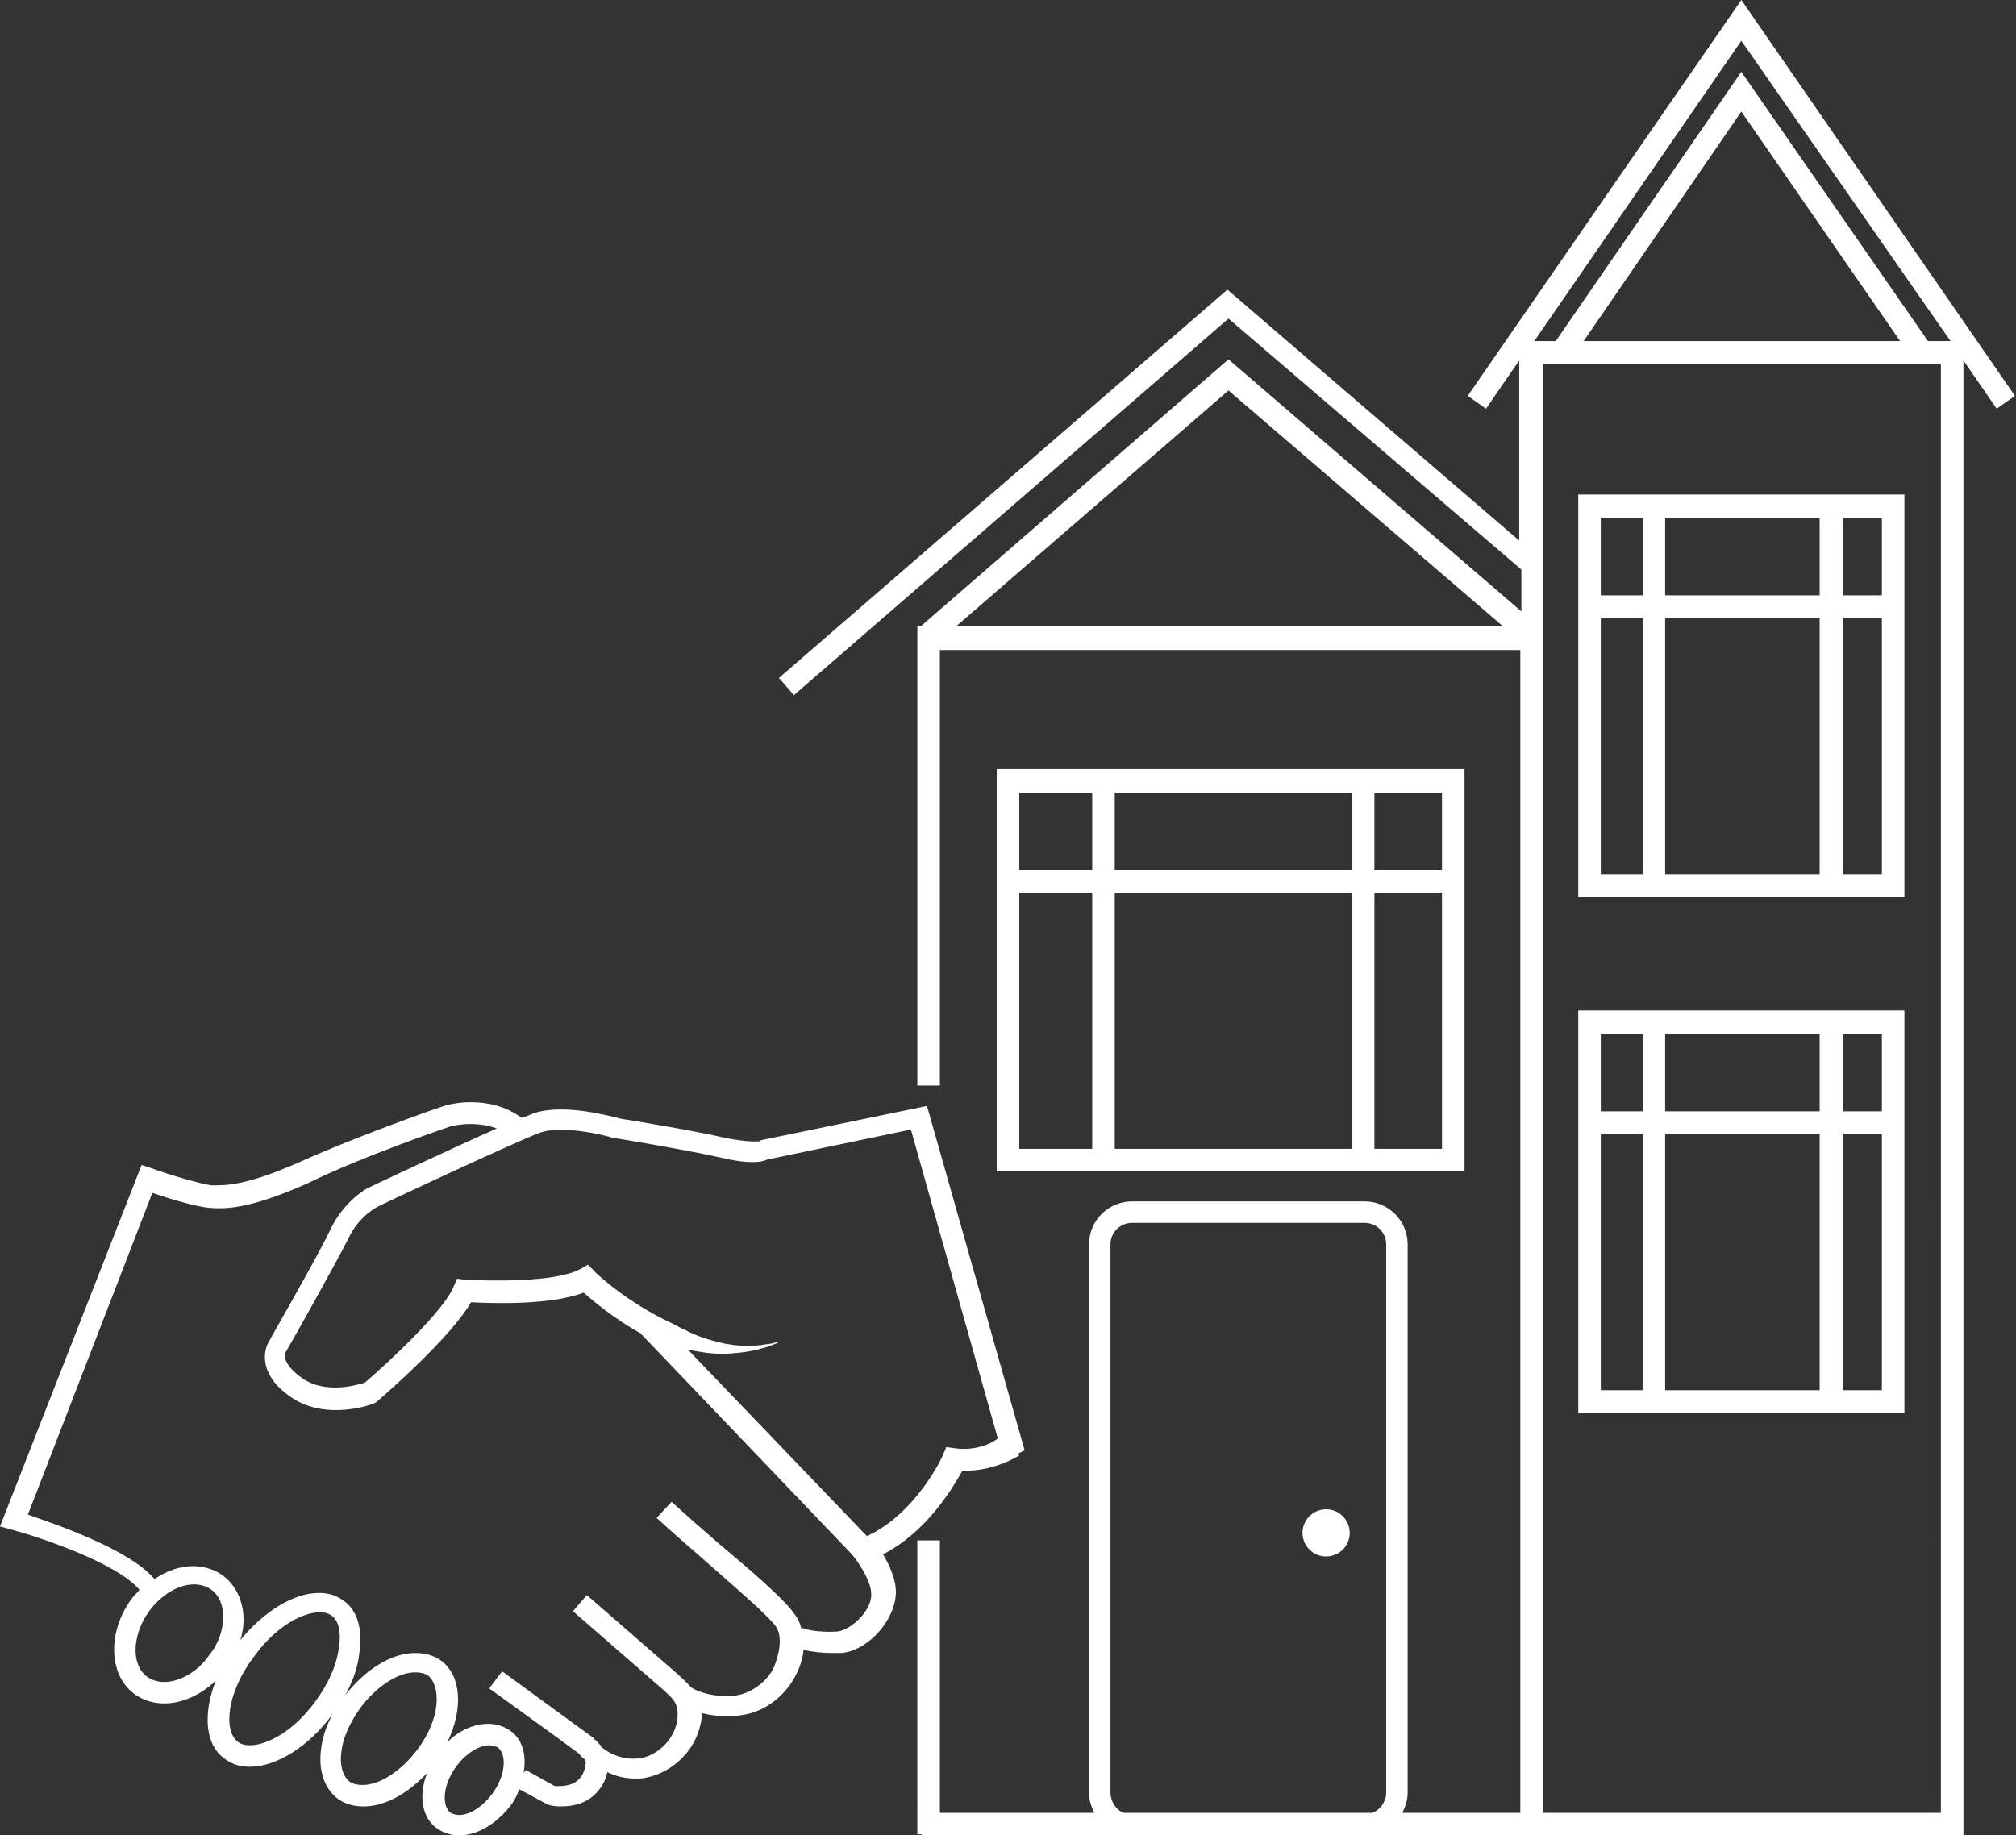 <?xml version="1.0" encoding="utf-8"?>
<!-- Generator: Adobe Illustrator 18.0.0, SVG Export Plug-In . SVG Version: 6.00 Build 0)  -->
<!DOCTYPE svg PUBLIC "-//W3C//DTD SVG 1.1//EN" "http://www.w3.org/Graphics/SVG/1.1/DTD/svg11.dtd">
<svg version="1.1" id="_x32_1" xmlns="http://www.w3.org/2000/svg" xmlns:xlink="http://www.w3.org/1999/xlink" x="0px" y="0px"
	 width="187.9px" height="171.1px" viewBox="0 0 187.9 171.1" enable-background="new 0 0 187.9 171.1" xml:space="preserve">
<rect x="0" y="0" width="187.9" height="171.1" fill="#333333" stroke="none"/>
<g>
	<path fill="#FFFFFF" d="M95.5,135.2l-9.1-32.1l-15.5,3.2l-0.1,0.1c-0.2,0-1,0.1-3.1-0.3c-3-0.7-9.1-1.7-9.8-1.8
		c-0.8-0.2-5.4-1.5-8.2-0.5c-0.3,0.1-0.6,0.3-1.1,0.4c-3.1-2.3-7-1.2-7.2-1.1c-0.1,0-8.1,2.8-13.4,5.2c-5.2,2.3-7,2.2-8.3,2.2
		c-0.9-0.1-4-1-5.6-1.6l-0.9-0.3L0,142.3l1.1,0.3c2.6,0.7,9.8,3.1,11.9,5.6c-0.2,0.3-0.5,0.5-0.7,0.8c-2.3,3.1-2.2,7.1,0.2,8.9
		c0.8,0.6,1.8,0.9,2.8,0.9c0,0,0,0,0,0c1.7,0,3.4-0.8,4.8-2.1c-1.2,3.1-1,6,0.9,7.3c0.7,0.5,1.4,0.7,2.3,0.7c2.5,0,5.5-1.9,7.7-4.9
		c0,0,0,0,0,0c-0.6,1.1-1,2.3-1.1,3.5c-0.2,1.9,0.4,3.5,1.6,4.4c0.7,0.5,1.5,0.7,2.4,0.7h0c2,0,4.1-1.2,5.9-3.1
		c-0.8,2.1-0.5,4.2,1,5.2c0.6,0.4,1.3,0.6,2,0.6c0,0,0,0,0,0c1.7,0,3.5-1.1,4.8-2.8c0.4-0.5,0.6-1,0.8-1.5l2.6,1.4l0.3,0.1
		c0,0,0.4,0.1,0.9,0.1c0.8,0,2-0.1,3-0.9c0.7-0.6,1.2-1.3,1.4-2.3c0.8,0.4,1.7,0.6,2.6,0.6c0.4,0,0.8,0,1.1-0.1c2.4-0.5,4.5-2.5,5-5
		c0.1-0.4,0.1-0.7,0.1-1c0.8,0.2,1.7,0.3,2.5,0.3c0.6,0,1.2-0.1,1.7-0.2c1.9-0.4,3.6-1.8,4.5-3.5c0.4-0.7,0.7-1.6,0.8-2.5
		c0.8,0.2,1.8,0.3,2.7,0.3c0.3,0,0.5,0,0.8,0c2.5-0.2,5.1-3.1,5.1-5.7c0-1.2-0.6-2.5-1.2-3.5c4.1-2.1,6.5-6.2,7.4-7.8
		c3,0.1,5.2-1.4,5.3-1.4l-0.1-0.2L95.5,135.2z M15.3,156.8c-0.6,0-1.2-0.2-1.6-0.5c-1.5-1.1-1.4-3.9,0.2-6.1
		c1.1-1.5,2.7-2.5,4.2-2.5c0.6,0,1.2,0.2,1.6,0.5c0.7,0.5,1.1,1.4,1.1,2.5c0,1.2-0.4,2.5-1.3,3.6C18.4,155.9,16.7,156.8,15.3,156.8z
		 M29.4,158.6c-2.1,2.9-4.6,4.1-6.1,4.1c-0.5,0-0.8-0.1-1.1-0.3c-1.4-1-1.1-4.6,1.5-8c2.1-2.9,4.6-4.1,6.1-4.1
		c0.5,0,0.8,0.1,1.1,0.3c0.7,0.5,0.9,1.6,0.7,2.9C31.4,155.2,30.6,157,29.4,158.6z M38.9,163.1c-1.5,2-3.5,3.3-5.1,3.3h0
		c-0.5,0-0.9-0.1-1.2-0.3c-0.8-0.6-0.9-1.9-0.8-2.6c0.1-1.4,0.8-2.9,1.8-4.3c1.5-2,3.5-3.3,5.1-3.3c0.5,0,0.9,0.1,1.2,0.3
		C41.1,157.2,41.1,160.2,38.9,163.1z M45.9,167.2c-0.9,1.2-2.1,2-3.1,2c-0.3,0-0.6-0.1-0.8-0.2c-0.8-0.6-0.8-2.5,0.5-4.3
		c0.9-1.2,2.1-2,3.1-2c0.3,0,0.6,0.1,0.8,0.2C47.2,163.5,47.2,165.4,45.9,167.2z M78,152.1c-1.7,0.1-3.1-0.2-3.3-0.4
		c0,0,0,0,0.1,0.1l-0.1,0.1c-0.1-0.5-0.3-1-0.7-1.5c-1-1.4-3.9-3.9-7-6.5c-1.5-1.3-3.1-2.7-4.4-3.9l-1.4,1.5
		c1.3,1.2,2.9,2.6,4.4,3.9c2.8,2.5,5.8,5,6.7,6.2c0.7,1,0.3,2.7-0.2,3.9c-0.6,1.2-1.9,2.2-3.2,2.5c-1.4,0.3-3.4,0-4.5-0.7
		c-0.4-0.5-0.8-0.8-1.2-1.2l-8.5-7.4l-1.3,1.5l8.5,7.4c0.4,0.4,0.8,0.7,1,1.1c0.3,0.5,0.3,1.1,0.2,1.8c-0.3,1.6-1.7,3.1-3.4,3.4
		c-1.3,0.2-2.6-0.2-3.6-1c-0.2-0.3-0.4-0.5-0.6-0.7c0,0-0.1,0-0.1-0.1c0,0-0.1-0.1-0.1-0.1l0,0c-1.4-1-8.5-6.2-8.5-6.2l-1.2,1.6
		c0,0,6.8,4.9,8.4,6.1c0.1,0.2,0.3,0.4,0.5,0.5c0,0.1,0.1,0.2,0.1,0.3c-0.1,0.8-0.3,1.3-0.8,1.7c-0.7,0.6-1.8,0.5-2.1,0.5L49,165
		l-0.2,0.3c0.3-1.7-0.1-3.2-1.3-4c-0.6-0.4-1.3-0.6-2-0.6c-1.3,0-2.7,0.6-3.8,1.7c1.5-3.1,1.3-6.2-0.6-7.6c-0.7-0.5-1.5-0.7-2.4-0.7
		c-2.2,0-4.6,1.5-6.5,3.9c0.7-1.3,1.2-2.7,1.3-4c0.3-2.2-0.2-3.9-1.5-4.8c-0.7-0.5-1.4-0.7-2.3-0.7c-2.3,0-5.1,1.7-7.3,4.4
		c0.2-0.6,0.3-1.3,0.3-1.9c0-1.7-0.7-3.2-1.9-4.1c-0.8-0.6-1.8-0.9-2.8-0.9c-1.2,0-2.4,0.4-3.6,1.2c-2.4-2.8-9.2-5.1-11.8-6l11.6-30
		c1.4,0.5,4.1,1.3,5.3,1.4c1.4,0.1,3.6,0.2,9.2-2.3C34,107.7,42,105,42,105c0,0,2.2-0.6,4.3,0.2c-4.5,2-11.5,5.3-11.9,5.5
		c-0.1,0-2.3,1.2-3.6,3.9c-1.1,2.4-5.8,10.5-5.8,10.6c-0.1,0.1-1.4,2.7,2.2,5.1c3.3,2.2,7.6,0.6,7.7,0.5l0.2-0.1l0.1-0.1
		c0.7-0.6,6.8-5.9,8.7-9.2c1.9,0.1,7.4,0.3,10.5-0.9c0.9,0.8,2.8,2.4,5.3,3.8l19.7,20.6c0.5,0.6,1.8,2.4,1.8,3.7
		C81.3,150.1,79.3,152,78,152.1z M88.9,135l-0.7-0.1l-0.3,0.7c0,0.1-2.5,5.5-7.1,7.6l-16.7-17.4c0.9,0.2,2,0.4,3.1,0.4
		c1.4,0,2.8-0.2,3.8-0.5c0.5-0.1,0.9-0.3,1.2-0.4c0.3-0.1,0.4-0.2,0.4-0.2s-0.2,0-0.5,0.1c-0.3,0.1-0.7,0.1-1.2,0.2
		c-1,0.1-2.3,0.1-3.6-0.2c-1.3-0.3-2.5-0.7-3.4-1.2c-0.5-0.2-0.8-0.4-1-0.5c-0.2-0.1-0.4-0.2-0.4-0.2l0,0c-4.1-1.9-7.2-4.8-7.2-4.9
		l-0.5-0.5l-0.7,0.4c-2.4,1.3-8.6,1.1-10.8,1l-0.7-0.1l-0.3,0.7c-0.9,2.3-6.2,7.2-8.3,9c-0.7,0.2-3.6,1.1-5.8-0.4
		c-1.6-1.1-1.8-2.1-1.6-2.4c0.2-0.3,4.7-8.3,5.9-10.7c1-2.1,2.7-2.9,2.7-2.9c0.1-0.1,12.5-5.9,15.1-6.9c1.9-0.7,5.7,0.1,6.9,0.5
		l0.1,0c0.1,0,6.7,1.1,9.8,1.8c2.5,0.6,3.8,0.5,4.4,0.2l13.4-2.8l8.1,28.8C92.4,134.6,90.8,135.3,88.9,135z"/>
	<g>
		<path fill="#FFFFFF" d="M177.5,46.1h-30.4v37.5h30.4V46.1z M153.1,81.5h-3.9V57.6h3.9V81.5z M153.1,55.5h-3.9v-7.2h3.9V55.5z
			 M169.6,81.5h-14.4V57.6h14.4V81.5z M169.6,55.5h-14.4v-7.2h14.4V55.5z M175.4,81.5h-3.6V57.6h3.6V81.5z M175.4,55.5h-3.6v-7.2
			h3.6V55.5z"/>
		<path fill="#FFFFFF" d="M177.5,94.2h-30.4v37.5h30.4V94.2z M153.1,129.6h-3.9v-23.9h3.9V129.6z M153.1,103.6h-3.9v-7.2h3.9V103.6z
			 M169.6,129.6h-14.4v-23.9h14.4V129.6z M169.6,103.6h-14.4v-7.2h14.4V103.6z M175.4,129.6h-3.6v-23.9h3.6V129.6z M175.4,103.6
			h-3.6v-7.2h3.6V103.6z"/>
		<path fill="#FFFFFF" d="M136.5,71.7H92.9v37.5h43.6V71.7z M101.7,107.1H95V83.2h6.8V107.1z M101.7,81.1H95v-7.2h6.8V81.1z
			 M126,107.1h-22.1V83.2H126V107.1z M126,81.1h-22.1v-7.2H126V81.1z M134.4,107.1h-6.3V83.2h6.3V107.1z M134.4,81.1h-6.3v-7.2h6.3
			V81.1z"/>
		<path fill="#FFFFFF" d="M162.3,0l-25.5,36.9l1.7,1.2l3.1-4.5v16.8L114.4,27L72.6,63.2l1.4,1.6l40.5-35.1l27.3,23.4v3.9l-27.3-23.5
			L85.8,58.4h-0.3v42.8h2.1V60.6h54.1V169h-11c0.3-0.6,0.5-1.2,0.5-1.9V116c0-2.2-1.8-4-4-4h-21.7c-2.2,0-4,1.8-4,4v51.1
			c0,0.7,0.2,1.3,0.5,1.9H87.6v-25.4h-2.1V171h0.4v0.1h19.4c0.1,0,0.1,0,0.2,0h21.7c0.1,0,0.1,0,0.2,0H183V33.6l3.1,4.5l1.7-1.2
			L162.3,0z M89.1,58.4l25.4-22l25.6,22H89.1z M103.5,167.1V116c0-1.1,0.9-2,2-2h21.7c1.1,0,2,0.9,2,2v51.1c0,0.8-0.5,1.6-1.3,1.9
			h-23.2C104,168.7,103.5,167.9,103.5,167.1z M180.9,169h-37.1V33.9h37.1V169z M147.6,31.8l14.7-21.4l14.8,21.4H147.6z M179.7,31.8
			L162.3,6.7L145,31.8h-2l19.3-28l19.5,28H179.7z"/>
		<circle fill="#FFFFFF" cx="123.6" cy="142.9" r="2.2"/>
	</g>
</g>
</svg>

